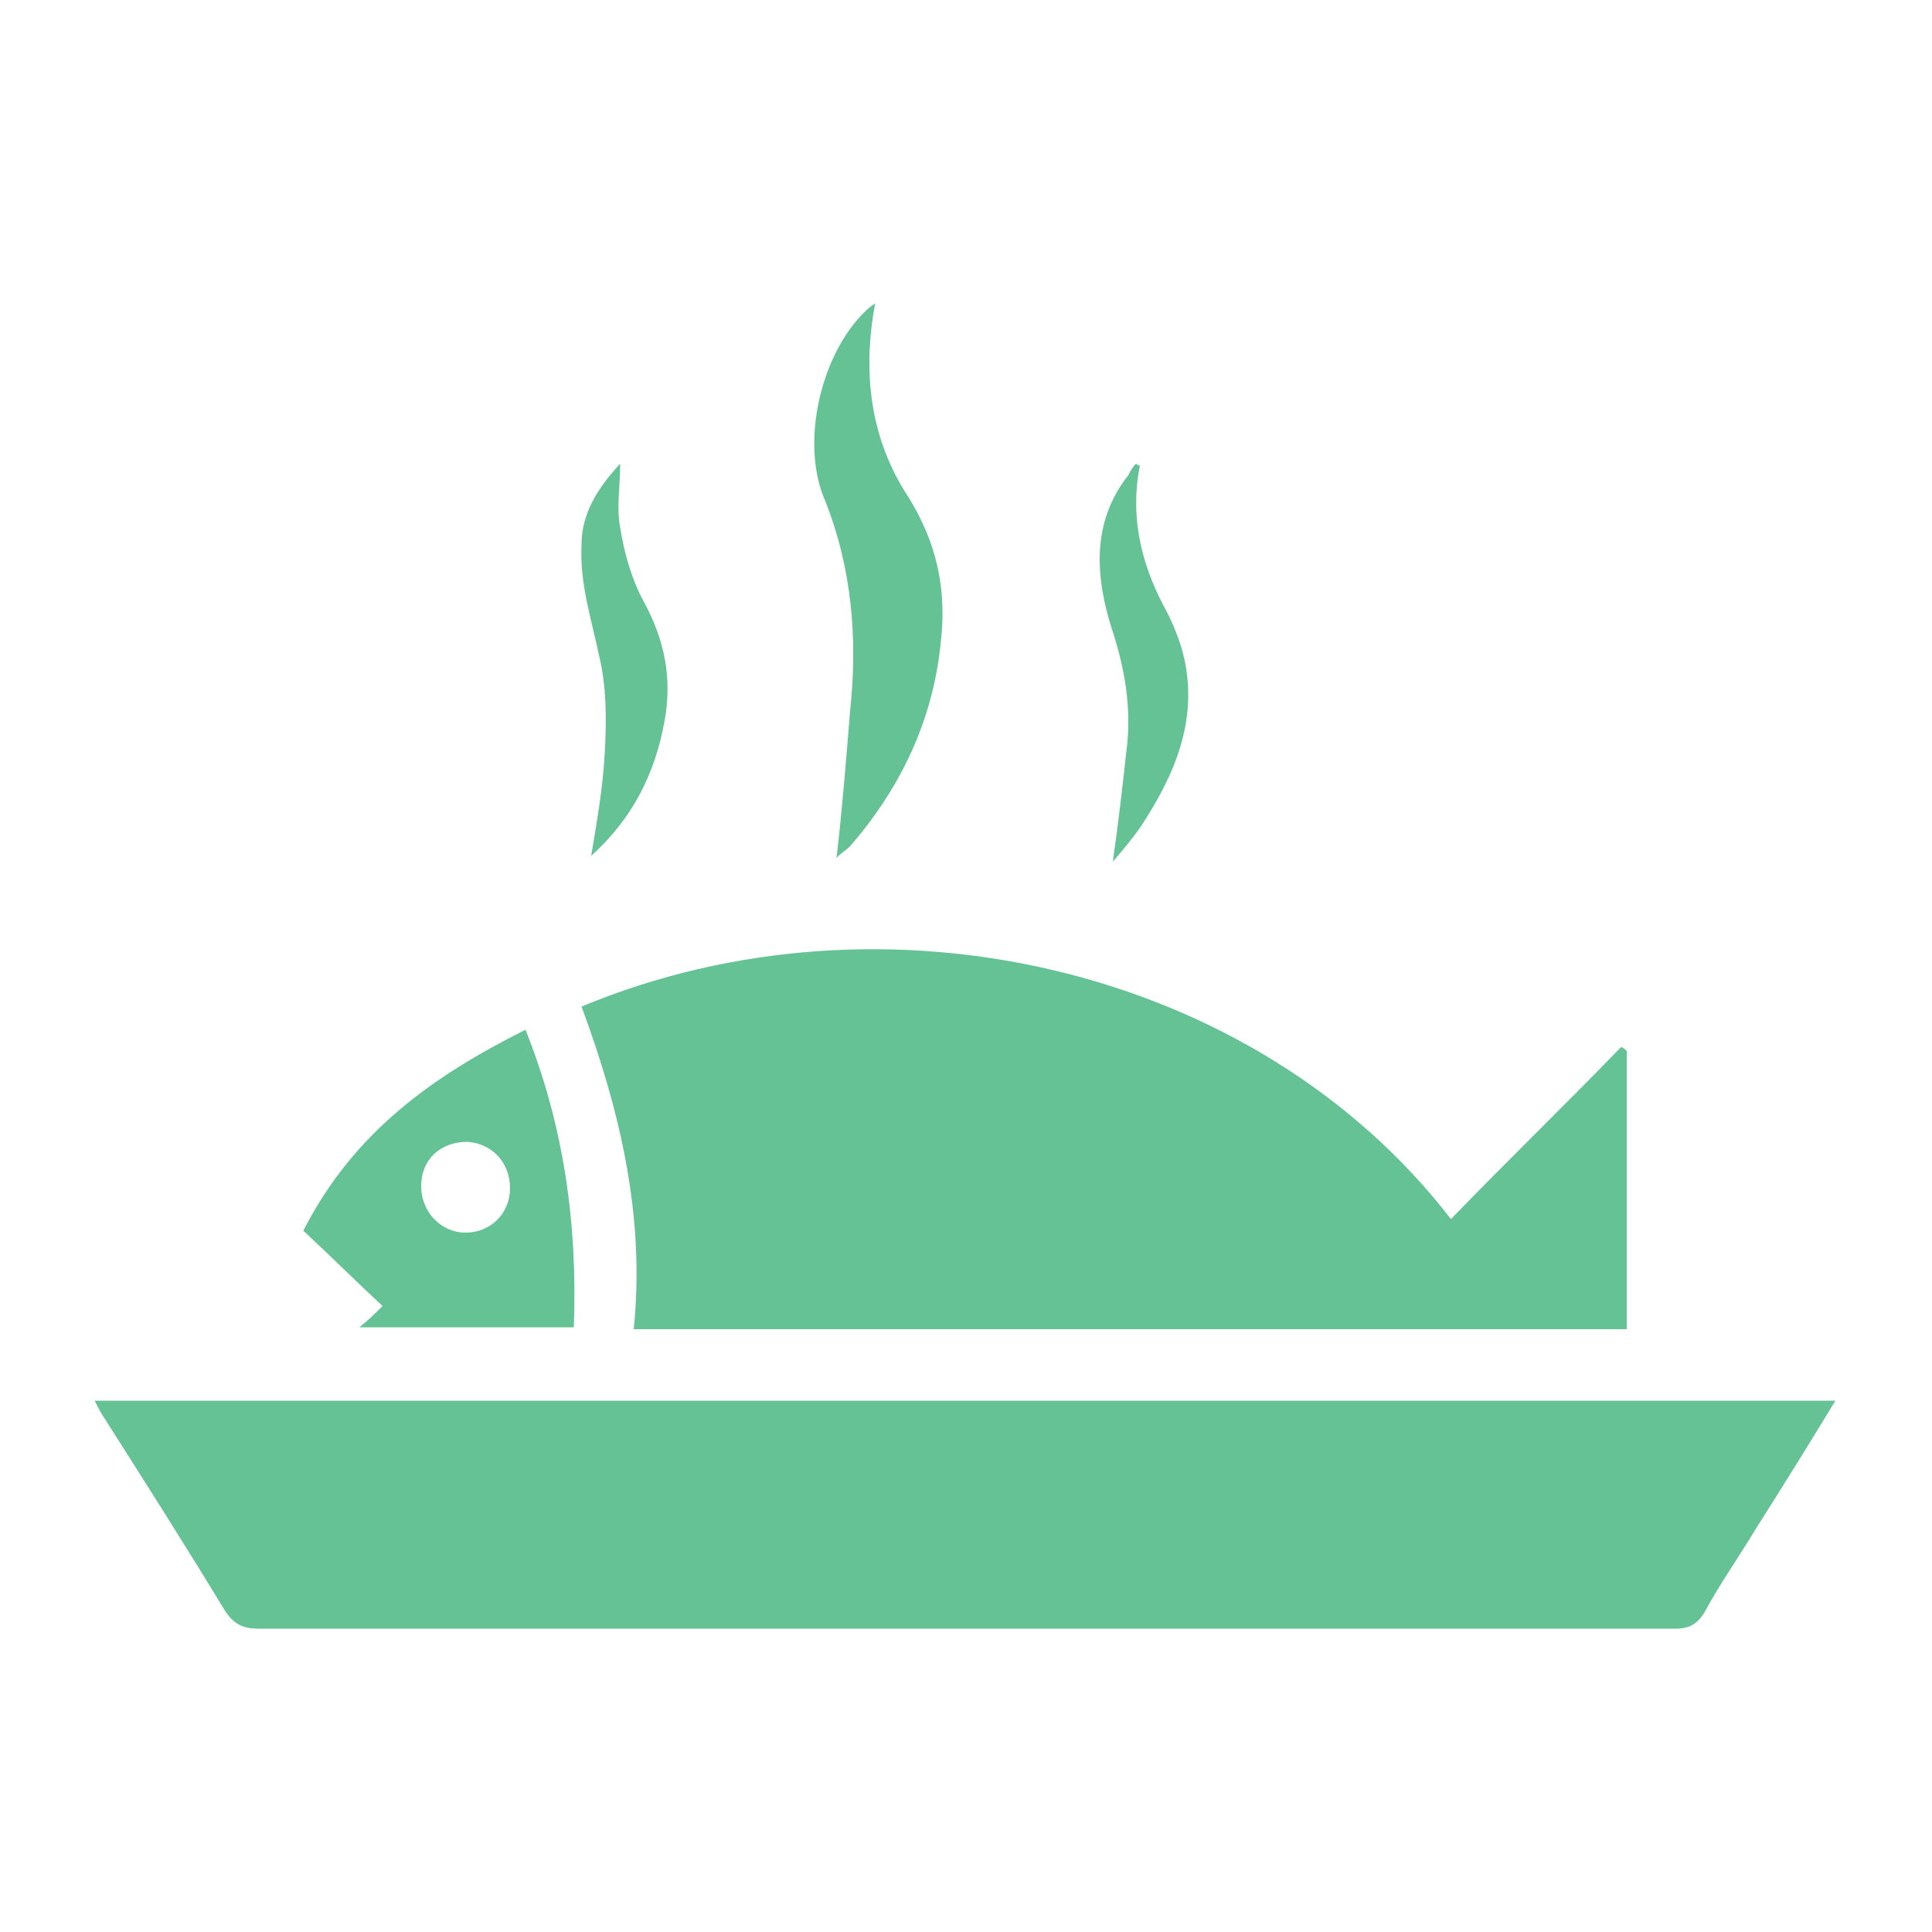 <?xml version="1.0" encoding="utf-8"?>
<!-- Generator: Adobe Illustrator 18.0.0, SVG Export Plug-In . SVG Version: 6.00 Build 0)  -->
<!DOCTYPE svg PUBLIC "-//W3C//DTD SVG 1.1//EN" "http://www.w3.org/Graphics/SVG/1.1/DTD/svg11.dtd">
<svg version="1.1" id="Layer_1" xmlns="http://www.w3.org/2000/svg" xmlns:xlink="http://www.w3.org/1999/xlink" x="0px" y="0px"
	 viewBox="0 0 100 100" enable-background="new 0 0 100 100" xml:space="preserve">
<g>
	<path fill="#65C295" d="M95,72.5c-1.4,2.3-2.7,4.4-4.1,6.6c-0.9,1.5-1.9,2.9-2.7,4.4c-0.4,0.6-0.8,0.8-1.5,0.8
		c-12.4,0-24.8,0-37.3,0c-12,0-24,0-36,0c-0.8,0-1.3-0.2-1.8-1c-2-3.3-4.1-6.6-6.2-9.9c-0.2-0.3-0.3-0.5-0.5-0.9
		C35,72.5,64.9,72.5,95,72.5z"/>
	<path fill="#65C295" d="M84.2,54.4c0,4.8,0,9.5,0,14.4c-17.1,0-34.2,0-51.4,0c0.6-5.8-0.7-11.3-2.7-16.7c15.6-6.5,34.9-2.1,45,11
		c2.9-3,5.9-5.9,8.8-8.9C84,54.2,84.1,54.3,84.2,54.4z"/>
	<path fill="#65C295" d="M18.6,68.7c0.5-0.4,0.8-0.7,1.2-1.1c-1.4-1.3-2.7-2.6-4.1-3.9c2.6-5.1,6.7-8,11.5-10.4
		c2,5,2.7,10.1,2.5,15.4C26,68.7,22.4,68.7,18.6,68.7z M21.8,61.4c0,1.3,1,2.4,2.3,2.4c1.3,0,2.3-1,2.3-2.3c0-1.3-0.9-2.3-2.2-2.4
		C22.8,59.1,21.8,60,21.8,61.4z"/>
	<path fill="#65C295" d="M45.3,15.7c-0.7,3.7-0.2,7.1,1.7,10c1.5,2.4,2,4.8,1.7,7.5c-0.4,4.1-2.1,7.6-4.7,10.6
		c-0.2,0.2-0.4,0.3-0.7,0.6c0.3-2.6,0.5-5.1,0.7-7.6c0.4-3.7,0.1-7.4-1.3-10.9c-1.3-3-0.2-7.6,2.1-9.8C44.9,16,45,15.9,45.3,15.7z"
		/>
	<path fill="#65C295" d="M59,24.1c-0.5,2.5,0,4.9,1.2,7.2c0.5,0.9,0.9,1.9,1.1,2.8c0.7,3.2-0.5,6-2.2,8.6c-0.4,0.6-0.9,1.2-1.5,1.9
		c0.3-2.1,0.5-3.9,0.7-5.7c0.3-2.3-0.1-4.4-0.8-6.5c-0.8-2.6-1-5.4,0.9-7.8c0.1-0.2,0.2-0.4,0.4-0.6C58.8,24,58.9,24.1,59,24.1z"/>
	<path fill="#65C295" d="M30.6,44.3c0.3-1.8,0.6-3.5,0.7-5.3c0.1-1.7,0.1-3.5-0.3-5.1c-0.4-1.9-1-3.7-0.9-5.7c0-1.6,0.8-2.9,2-4.2
		c0,1.2-0.2,2.3,0,3.3c0.2,1.3,0.6,2.7,1.2,3.8c1.1,2,1.5,4,1.1,6.2C33.9,40.1,32.7,42.4,30.6,44.3z"/>
</g>
</svg>
